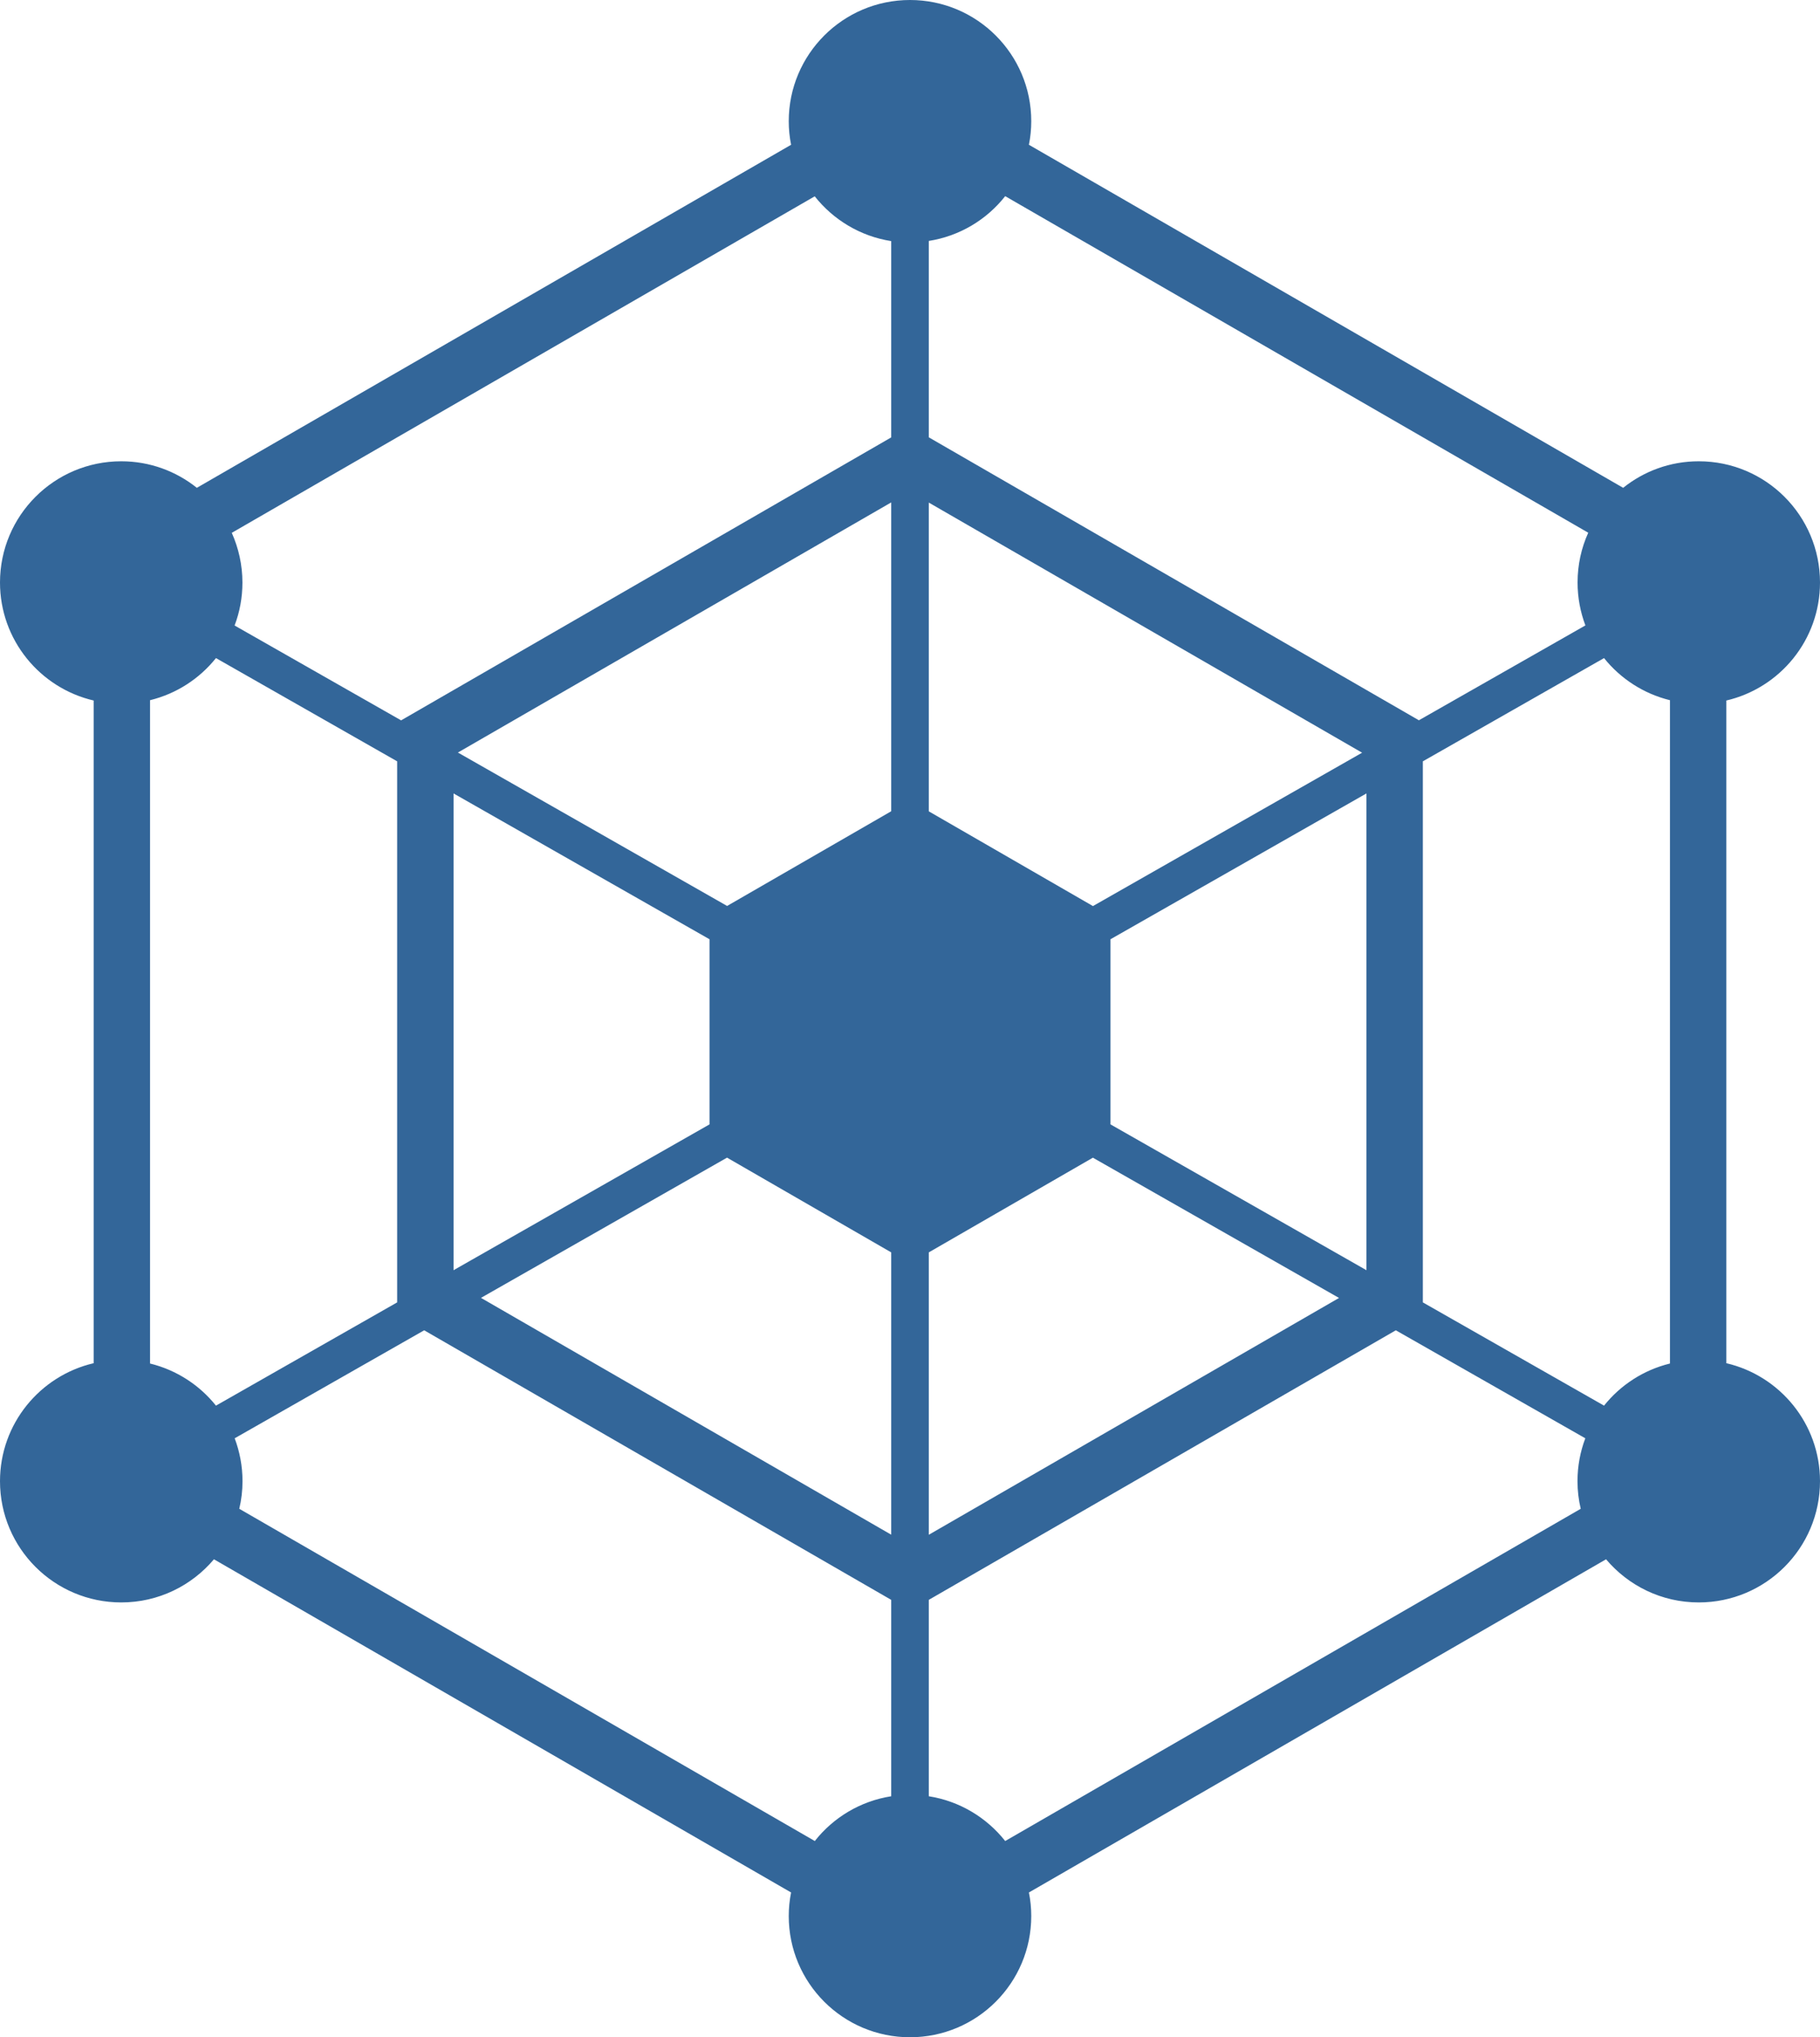 <svg width="1177" height="1317" viewBox="0 0 1177 1317" fill="none" xmlns="http://www.w3.org/2000/svg">
<path d="M666.915 1238.63C666.915 1233.42 666.393 1228.31 665.401 1223.4L1038.64 1008.01C1053.04 1025.06 1074.53 1035.9 1098.59 1035.9C1141.89 1035.9 1177 1000.81 1177 957.533C1177 920.408 1151.12 889.332 1116.43 881.25V452.852C1151.12 444.77 1177 413.694 1177 376.569C1177 333.291 1141.89 298.199 1098.59 298.199C1080.06 298.199 1063.11 304.613 1049.7 315.354L665.401 93.594C666.393 88.693 666.915 83.583 666.915 78.369C666.915 35.091 631.803 0 588.5 0C545.197 0 510.086 35.091 510.086 78.369C510.086 83.583 510.607 88.693 511.599 93.594L127.3 315.354C113.891 304.613 96.883 298.199 78.415 298.199C35.112 298.199 0 333.291 0 376.569C0 413.694 25.877 444.77 60.572 452.852V881.25C25.877 889.332 0 920.408 0 957.533C0 1000.81 35.112 1035.9 78.415 1035.9C102.466 1035.9 123.961 1025.06 138.36 1008.01L511.599 1223.4C510.607 1228.31 510.086 1233.42 510.086 1238.63C510.086 1281.91 545.197 1317 588.5 1317C631.803 1317 666.915 1281.91 666.915 1238.63ZM650.063 1190.14C638.063 1174.97 620.586 1164.33 600.656 1161.2V1034.23L902.68 859.976L1025.23 929.794C1021.95 938.45 1020.17 947.783 1020.17 957.533C1020.17 963.686 1020.9 969.631 1022.26 975.366L650.063 1190.14ZM97.04 881.406V452.644C114.152 448.472 129.021 438.722 139.664 425.426L256.843 492.167V841.935L139.664 908.677C129.021 895.38 114.1 885.63 97.04 881.459V881.406ZM1079.96 452.696V881.459C1062.85 885.63 1047.98 895.38 1037.34 908.677L920.157 841.935V492.167L1037.34 425.426C1047.98 438.722 1062.9 448.472 1079.96 452.644V452.696ZM718.148 726.858V607.192L883.689 512.92V821.13L718.148 726.858ZM458.853 726.858L293.311 821.13V512.92L458.853 607.192V726.858ZM706.774 585.71L600.656 524.495V324.896L880.872 486.588L706.774 585.762V585.71ZM576.344 524.443L470.226 585.658L296.128 486.484L576.344 324.792V524.391V524.443ZM470.226 748.392L576.344 809.607V992.104L311.049 839.015L470.226 748.34V748.392ZM600.656 809.607L706.774 748.392L865.951 839.067L600.656 992.156V809.659V809.607ZM1027.11 344.397C1022.68 354.2 1020.22 365.097 1020.22 376.569C1020.22 386.371 1022.05 395.705 1025.28 404.308L917.601 465.627L600.656 282.713V155.748C620.638 152.619 638.116 141.982 650.063 126.809L1027.06 344.345L1027.11 344.397ZM576.344 155.8V282.765L259.399 465.679L151.716 404.36C155.003 395.705 156.777 386.371 156.777 376.621C156.777 365.15 154.273 354.304 149.89 344.449L526.885 126.913C538.884 142.086 556.362 152.723 576.292 155.852L576.344 155.8ZM154.742 975.366C156.099 969.631 156.829 963.686 156.829 957.533C156.829 947.731 155.003 938.398 151.768 929.794L274.32 859.976L576.344 1034.23V1161.2C556.362 1164.33 538.885 1174.97 526.937 1190.14L154.742 975.366Z" fill="#336699"/>
</svg>

